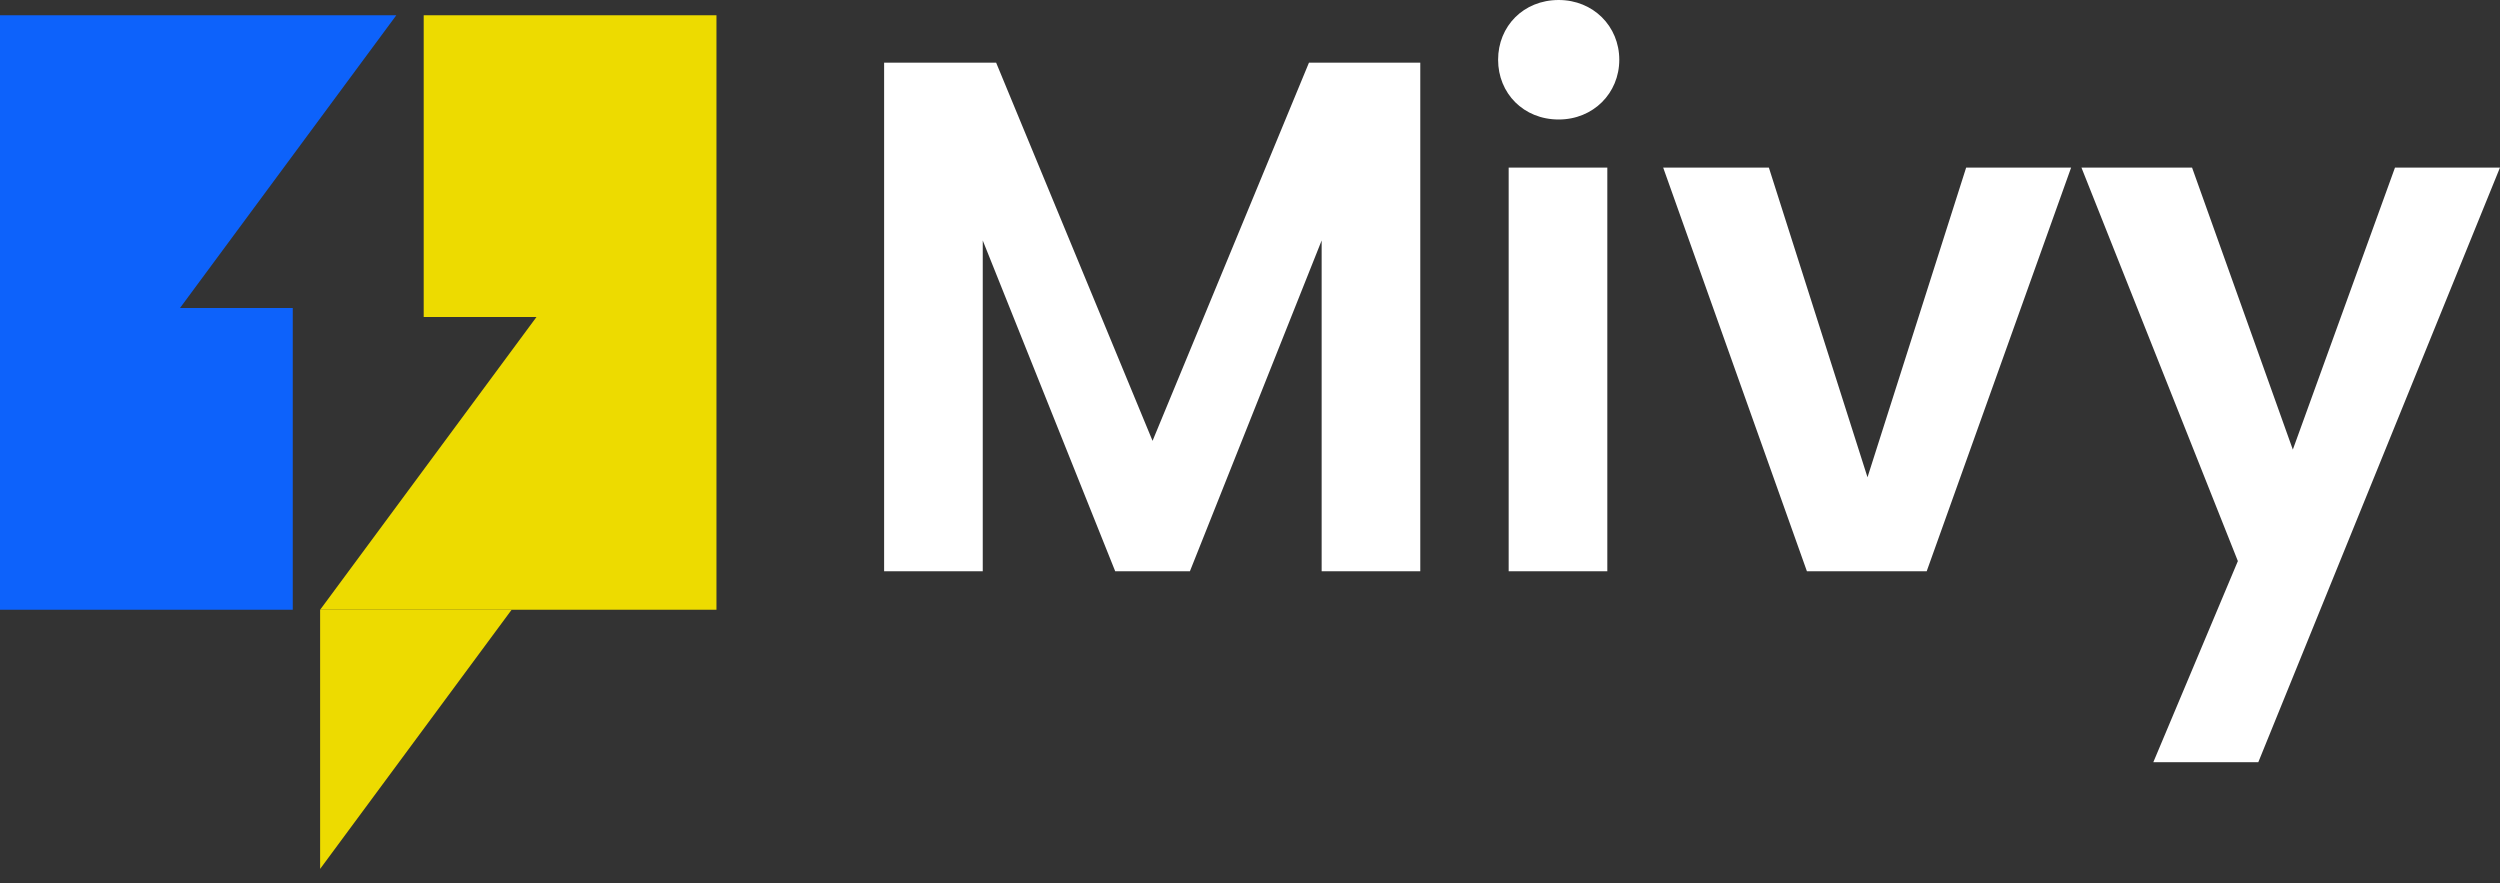 <svg width="150" height="53" viewBox="0 0 150 53" fill="none" xmlns="http://www.w3.org/2000/svg">
<rect x="0" y="0" width="150" height="53" fill="#333333" stroke="none"/>
<path fill-rule="evenodd" clip-rule="evenodd" d="M90.52 10.056V34.277H96.439V10.056H90.52ZM89.886 3.585C89.886 5.596 91.408 7.17 93.522 7.17C95.593 7.17 97.157 5.596 97.157 3.585C97.157 1.574 95.593 0 93.522 0C91.408 0 89.886 1.574 89.886 3.585ZM106.132 10.056H99.791L108.415 34.277H115.601L124.267 10.056H117.969L112.05 28.637L106.132 10.056ZM53.047 34.277V3.76H59.768L69.153 26.451L78.538 3.76H85.217V34.277H79.299V14.428L71.394 34.277H66.913L58.965 14.428V34.277H53.047ZM143.699 10.056L137.57 26.976L131.524 10.056H124.887L134.272 33.665L129.199 45.732H135.498L149.998 10.056H143.699Z" fill="white"/>
<path d="M25.422 19.02H32.189L19.208 36.586H42.988V0.915H25.422V19.02Z" fill="#EDDB00"/>
<path fill-rule="evenodd" clip-rule="evenodd" d="M30.697 36.586L19.207 52.135V36.586H30.697Z" fill="#EDDB00"/>
<path d="M17.566 18.48H10.8L23.78 0.914H0V36.585H17.566V18.48Z" fill="#0D62FB"/>
</svg>
